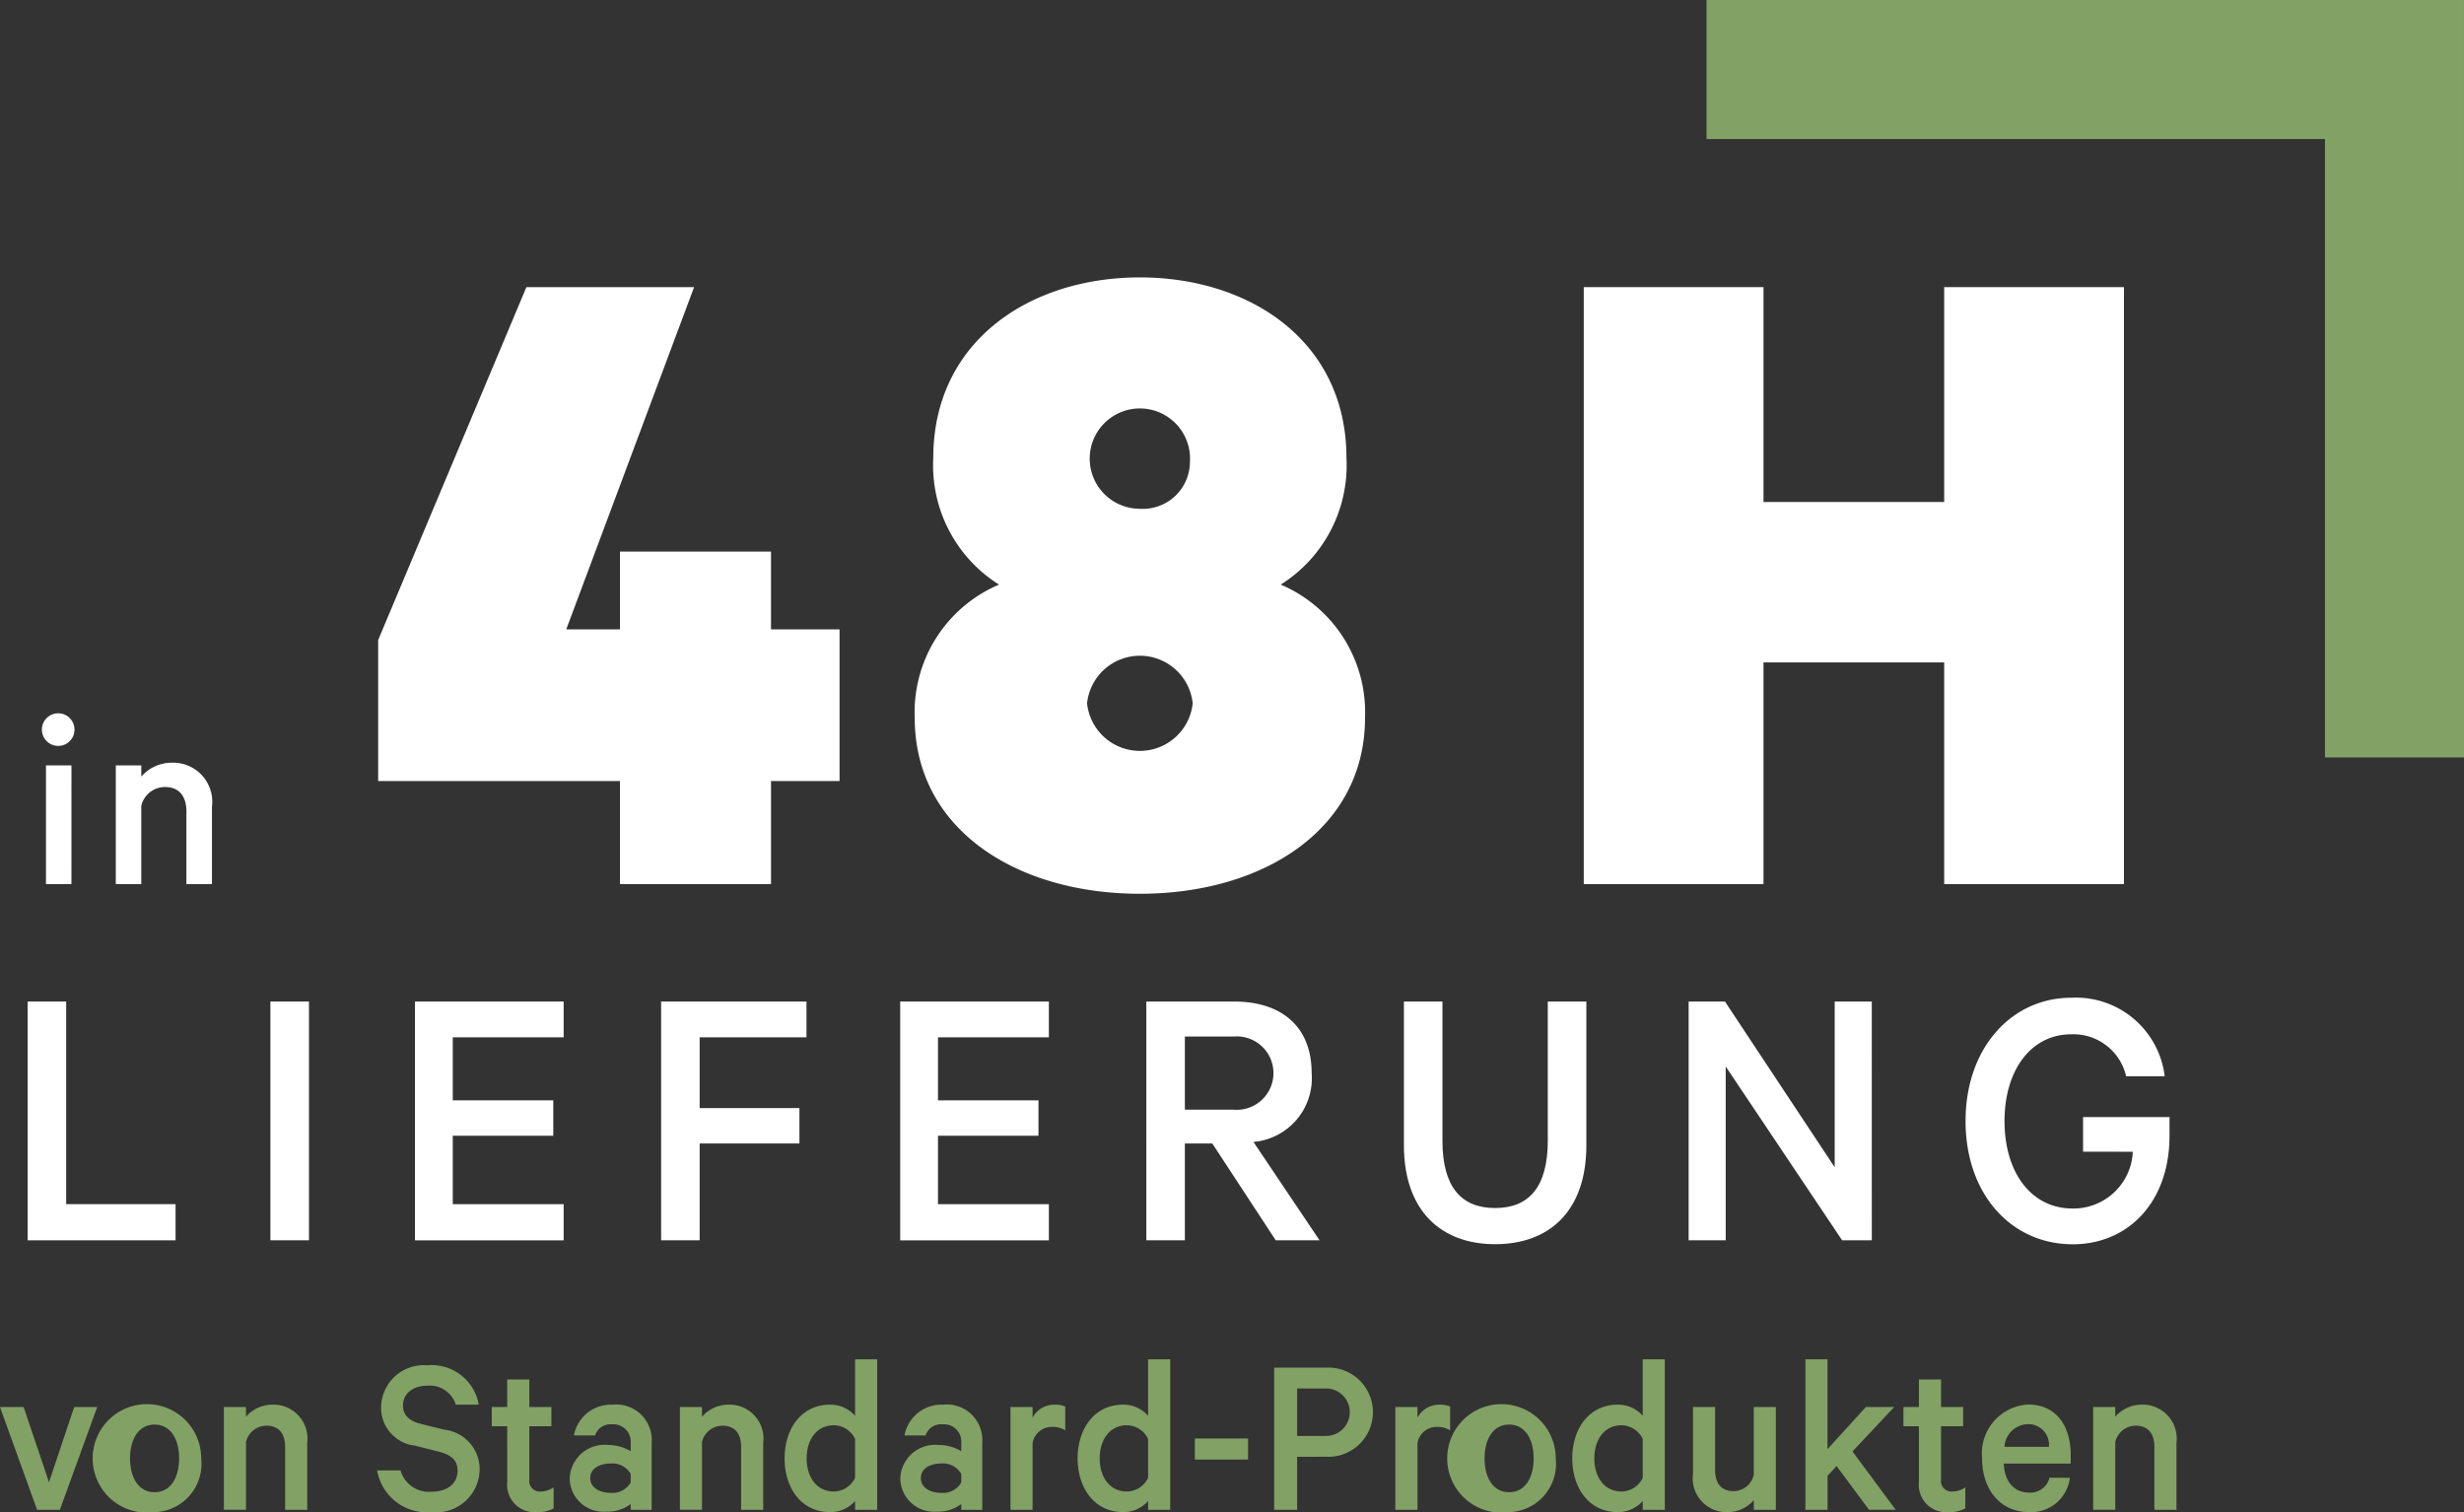 <svg xmlns="http://www.w3.org/2000/svg" width="136.805" height="83.95" viewBox="0 0 136.805 83.95">
  <rect x="0" y="0" width="136.805" height="83.95" fill="#333333" stroke="none"/>
  <g id="Gruppe_603" data-name="Gruppe 603" transform="translate(-10.602 -30.272)">
    <path id="Pfad_1061" data-name="Pfad 1061" d="M126.318,72.325H118.6V37.99H84.263V30.273h42.054Z" transform="translate(21.089 0)" fill="#82a165"/>
    <path id="Pfad_1062" data-name="Pfad 1062" d="M13.331,62.869a.905.905,0,1,1,.877-.906A.9.9,0,0,1,13.331,62.869Zm.707,7.671H12.624V63.952h1.415Z" transform="translate(0.53 8.814)" fill="#fff"/>
    <path id="Pfad_1063" data-name="Pfad 1063" d="M15.6,63.341h1.416v.623a2.229,2.229,0,0,1,1.7-.772,2.171,2.171,0,0,1,2.223,2.449V69.93H19.52V65.893c0-.815-.382-1.351-1.189-1.351A1.344,1.344,0,0,0,17.015,65.6V69.93H15.6Z" transform="translate(1.431 9.424)" fill="#fff"/>
    <path id="Pfad_1064" data-name="Pfad 1064" d="M37.368,61.665h2.983V57.347h8.385v4.318h3.807v8.42H48.737v5.721H40.351V70.085H26.925V62.258l8.231-19.593h9.31Z" transform="translate(4.673 3.548)" fill="#fff"/>
    <path id="Pfad_1065" data-name="Pfad 1065" d="M50.085,66.7A7.7,7.7,0,0,1,54.766,59.3a7.818,7.818,0,0,1-3.652-7.017c0-6.53,5.4-10.038,11.471-10.038s11.471,3.508,11.471,10.038a7.819,7.819,0,0,1-3.65,7.017,7.7,7.7,0,0,1,4.68,7.395c0,6.154-5.606,9.769-12.5,9.769S50.085,72.849,50.085,66.7Zm15.433-.809a2.948,2.948,0,0,0-5.864,0,2.948,2.948,0,0,0,5.864,0ZM65.364,52.5a2.785,2.785,0,1,0-2.778,2.591A2.616,2.616,0,0,0,65.364,52.5Z" transform="translate(11.304 3.428)" fill="#fff"/>
    <path id="Pfad_1066" data-name="Pfad 1066" d="M108.955,42.665V75.806h-9.98V63.5H88.943V75.806H78.964V42.665h9.979V54.594H98.975V42.665Z" transform="translate(19.571 3.548)" fill="#fff"/>
    <path id="Pfad_1067" data-name="Pfad 1067" d="M11.795,73.5h2.14V84.748h6.073v2.008H11.795Z" transform="translate(0.342 12.376)" fill="#fff"/>
    <path id="Pfad_1068" data-name="Pfad 1068" d="M24.414,86.756h-2.14V73.5h2.14Z" transform="translate(3.342 12.376)" fill="#fff"/>
    <path id="Pfad_1069" data-name="Pfad 1069" d="M36.769,73.5v1.986H30.613v3.5h5.58v1.964h-5.58v3.8h6.156v2.008H28.514V73.5Z" transform="translate(5.128 12.376)" fill="#fff"/>
    <path id="Pfad_1070" data-name="Pfad 1070" d="M39.138,86.756V73.5h8.071v1.986H41.278v3.93h5.539v1.964H41.278v5.375Z" transform="translate(8.17 12.376)" fill="#fff"/>
    <path id="Pfad_1071" data-name="Pfad 1071" d="M57.713,73.5v1.986H51.557v3.5h5.579v1.964H51.557v3.8h6.156v2.008H49.458V73.5Z" transform="translate(11.124 12.376)" fill="#fff"/>
    <path id="Pfad_1072" data-name="Pfad 1072" d="M62.222,81.381v5.375h-2.14V73.5h4.879c2.615,0,4.3,1.381,4.3,3.972a3.549,3.549,0,0,1-3.232,3.822L69.7,86.756H67.267l-3.522-5.375Zm0-1.878h2.7a2.038,2.038,0,1,0,0-4.06h-2.7Z" transform="translate(14.166 12.376)" fill="#fff"/>
    <path id="Pfad_1073" data-name="Pfad 1073" d="M71.2,81.467V73.5h2.14V81.23c0,2.547,1.03,3.734,2.924,3.734s2.924-1.187,2.924-3.734V73.5h2.142v7.988c0,3.627-2.039,5.483-5.065,5.483C73.26,86.972,71.2,85.116,71.2,81.467Z" transform="translate(17.349 12.376)" fill="#fff"/>
    <path id="Pfad_1074" data-name="Pfad 1074" d="M93.661,86.756H92.013l-6.464-9.651v9.651H83.49V73.5h2.017L91.6,82.7V73.5h2.059Z" transform="translate(20.867 12.376)" fill="#fff"/>
    <path id="Pfad_1075" data-name="Pfad 1075" d="M101.968,81.883V79.961h4.8V81c0,3.671-2.286,6.024-5.374,6.024-3.4,0-5.95-2.763-5.95-6.843s2.573-6.844,5.868-6.844a4.961,4.961,0,0,1,5.188,4.361h-2.14a3.007,3.007,0,0,0-3.047-2.332c-2.245,0-3.706,2.008-3.706,4.816s1.441,4.857,3.788,4.857a3.3,3.3,0,0,0,3.335-3.151Z" transform="translate(24.289 12.328)" fill="#fff"/>
    <path id="Pfad_1076" data-name="Pfad 1076" d="M12.662,96.709,10.6,91h1.313l1.41,4.178L14.722,91H16l-2.075,5.709Z" transform="translate(0 17.385)" fill="#82a165"/>
    <path id="Pfad_1077" data-name="Pfad 1077" d="M17.85,96.866a3.013,3.013,0,1,1,2.589-2.983A2.684,2.684,0,0,1,17.85,96.866Zm0-4.86c-.882,0-1.361.8-1.361,1.877s.478,1.877,1.361,1.877,1.362-.8,1.362-1.877S18.734,92.006,17.85,92.006Z" transform="translate(1.334 17.357)" fill="#82a165"/>
    <path id="Pfad_1078" data-name="Pfad 1078" d="M20.266,91.029h1.227v.54a1.934,1.934,0,0,1,1.473-.669,1.882,1.882,0,0,1,1.926,2.122v3.715H23.666v-3.5c0-.706-.332-1.169-1.032-1.169a1.163,1.163,0,0,0-1.141.912v3.755H20.266Z" transform="translate(2.767 17.357)" fill="#82a165"/>
    <path id="Pfad_1079" data-name="Pfad 1079" d="M28.18,95.038a1.634,1.634,0,0,0,1.707,1.182c.882,0,1.459-.436,1.459-1.169,0-.553-.306-.875-1.091-1.068l-1.277-.322A2.111,2.111,0,0,1,27.1,91.541a2.37,2.37,0,0,1,2.565-2.34,2.652,2.652,0,0,1,2.857,2.185H31.248a1.508,1.508,0,0,0-1.571-1.053c-.809,0-1.361.437-1.361,1.092,0,.527.319.862.993,1.029l1.313.322a2.21,2.21,0,0,1,1.95,2.185,2.414,2.414,0,0,1-2.686,2.391,2.8,2.8,0,0,1-3.006-2.314Z" transform="translate(4.661 16.87)" fill="#82a165"/>
    <path id="Pfad_1080" data-name="Pfad 1080" d="M32.687,92.408h-.859V91.34h.859V89.811h1.227V91.34H35.14v1.068H33.914v2.957a.587.587,0,0,0,.65.668,1.274,1.274,0,0,0,.7-.232v1.171a1.829,1.829,0,0,1-.921.206,1.52,1.52,0,0,1-1.655-1.671Z" transform="translate(6.077 17.045)" fill="#82a165"/>
    <path id="Pfad_1081" data-name="Pfad 1081" d="M38.579,96.737v-.322a2.124,2.124,0,0,1-1.351.424,1.875,1.875,0,0,1-2.036-1.864,1.938,1.938,0,0,1,2.124-1.839,2.472,2.472,0,0,1,1.263.347v-.462a.961.961,0,0,0-1.044-1.029.886.886,0,0,0-.931.617H35.426A2.085,2.085,0,0,1,37.56,90.9,1.97,1.97,0,0,1,39.743,93v3.741Zm0-1.994a1.176,1.176,0,0,0-1.116-.578c-.553,0-1.129.244-1.129.81s.576.822,1.129.822a1.176,1.176,0,0,0,1.116-.578Z" transform="translate(7.04 17.357)" fill="#82a165"/>
    <path id="Pfad_1082" data-name="Pfad 1082" d="M39.949,91.029h1.227v.54a1.934,1.934,0,0,1,1.473-.669,1.882,1.882,0,0,1,1.926,2.122v3.715H43.349v-3.5c0-.706-.332-1.169-1.032-1.169a1.163,1.163,0,0,0-1.141.912v3.755H39.949Z" transform="translate(8.402 17.357)" fill="#82a165"/>
    <path id="Pfad_1083" data-name="Pfad 1083" d="M48.381,96.809a1.821,1.821,0,0,1-1.388.617c-1.594,0-2.525-1.338-2.525-2.983s.931-2.983,2.525-2.983a1.821,1.821,0,0,1,1.388.617V88.941h1.227V97.3H48.381Zm0-3.445a1.32,1.32,0,0,0-1.18-.759c-.943,0-1.508.785-1.508,1.838s.565,1.838,1.508,1.838a1.32,1.32,0,0,0,1.18-.759Z" transform="translate(9.696 16.796)" fill="#82a165"/>
    <path id="Pfad_1084" data-name="Pfad 1084" d="M52.848,96.737v-.322a2.12,2.12,0,0,1-1.349.424,1.874,1.874,0,0,1-2.036-1.864,1.937,1.937,0,0,1,2.122-1.839,2.464,2.464,0,0,1,1.263.347v-.462A.96.96,0,0,0,51.8,91.993a.887.887,0,0,0-.933.617H49.695A2.085,2.085,0,0,1,51.829,90.9,1.971,1.971,0,0,1,54.013,93v3.741Zm0-1.994a1.175,1.175,0,0,0-1.116-.578c-.552,0-1.129.244-1.129.81s.578.822,1.129.822a1.175,1.175,0,0,0,1.116-.578Z" transform="translate(11.125 17.357)" fill="#82a165"/>
    <path id="Pfad_1085" data-name="Pfad 1085" d="M57.26,92.328a1.3,1.3,0,0,0-.724-.193,1.073,1.073,0,0,0-1.091.912v3.69H54.218V91.029h1.227v.592a1.357,1.357,0,0,1,1.214-.72,1.463,1.463,0,0,1,.6.1Z" transform="translate(12.487 17.357)" fill="#82a165"/>
    <path id="Pfad_1086" data-name="Pfad 1086" d="M61.029,96.809a1.816,1.816,0,0,1-1.387.617c-1.594,0-2.526-1.338-2.526-2.983s.933-2.983,2.526-2.983a1.816,1.816,0,0,1,1.387.617V88.941h1.227V97.3H61.029Zm0-3.445a1.316,1.316,0,0,0-1.178-.759c-.943,0-1.509.785-1.509,1.838s.566,1.838,1.509,1.838a1.316,1.316,0,0,0,1.178-.759Z" transform="translate(13.317 16.796)" fill="#82a165"/>
    <path id="Pfad_1087" data-name="Pfad 1087" d="M62.177,92.36h2.955v1.169H62.177Z" transform="translate(14.766 17.775)" fill="#82a165"/>
    <path id="Pfad_1088" data-name="Pfad 1088" d="M66.875,94.251v2.944H65.6V89.3h2.908a2.477,2.477,0,1,1,0,4.95Zm1.607-3.793H66.875v2.636h1.607a1.318,1.318,0,1,0,0-2.636Z" transform="translate(15.745 16.899)" fill="#82a165"/>
    <path id="Pfad_1089" data-name="Pfad 1089" d="M73.873,92.328a1.3,1.3,0,0,0-.723-.193,1.074,1.074,0,0,0-1.092.912v3.69H70.831V91.029h1.227v.592a1.357,1.357,0,0,1,1.214-.72,1.458,1.458,0,0,1,.6.1Z" transform="translate(17.243 17.357)" fill="#82a165"/>
    <path id="Pfad_1090" data-name="Pfad 1090" d="M76.317,96.866a3.013,3.013,0,1,1,2.589-2.983A2.684,2.684,0,0,1,76.317,96.866Zm0-4.86c-.884,0-1.362.8-1.362,1.877s.479,1.877,1.362,1.877,1.362-.8,1.362-1.877S77.2,92.006,76.317,92.006Z" transform="translate(18.073 17.357)" fill="#82a165"/>
    <path id="Pfad_1091" data-name="Pfad 1091" d="M82.38,96.809a1.821,1.821,0,0,1-1.388.617c-1.594,0-2.525-1.338-2.525-2.983s.931-2.983,2.525-2.983a1.821,1.821,0,0,1,1.388.617V88.941h1.227V97.3H82.38Zm0-3.445a1.319,1.319,0,0,0-1.178-.759c-.944,0-1.509.785-1.509,1.838s.565,1.838,1.509,1.838a1.319,1.319,0,0,0,1.178-.759Z" transform="translate(19.429 16.796)" fill="#82a165"/>
    <path id="Pfad_1092" data-name="Pfad 1092" d="M88.28,96.709H87.053v-.54a1.906,1.906,0,0,1-1.46.669,1.873,1.873,0,0,1-1.914-2.122V91h1.227v3.5c0,.707.319,1.171,1.019,1.171a1.151,1.151,0,0,0,1.128-.912V91H88.28Z" transform="translate(20.921 17.385)" fill="#82a165"/>
    <path id="Pfad_1093" data-name="Pfad 1093" d="M90.261,94.868l-.5.539V97.3H88.531V88.941h1.227v4.988l2.134-2.34h1.571l-2.318,2.468,2.4,3.24H92.064Z" transform="translate(22.31 16.796)" fill="#82a165"/>
    <path id="Pfad_1094" data-name="Pfad 1094" d="M93.621,92.408h-.859V91.34h.859V89.811H94.85V91.34h1.226v1.068H94.85v2.957a.586.586,0,0,0,.648.668,1.267,1.267,0,0,0,.7-.232v1.171a1.827,1.827,0,0,1-.92.206,1.521,1.521,0,0,1-1.657-1.671Z" transform="translate(23.522 17.045)" fill="#82a165"/>
    <path id="Pfad_1095" data-name="Pfad 1095" d="M101.027,94.962a2.158,2.158,0,0,1-2.293,1.9c-1.522,0-2.576-1.209-2.576-2.97a2.718,2.718,0,0,1,2.551-3c1.535,0,2.368,1.145,2.368,2.816v.463H97.36c.036,1,.589,1.607,1.374,1.607a1.083,1.083,0,0,0,1.164-.823ZM97.4,93.24h2.466a1.142,1.142,0,0,0-1.141-1.259A1.335,1.335,0,0,0,97.4,93.24Z" transform="translate(24.494 17.357)" fill="#82a165"/>
    <path id="Pfad_1096" data-name="Pfad 1096" d="M100.951,91.029h1.227v.54a1.932,1.932,0,0,1,1.473-.669,1.882,1.882,0,0,1,1.926,2.122v3.715h-1.227v-3.5c0-.706-.331-1.169-1.03-1.169a1.163,1.163,0,0,0-1.141.912v3.755h-1.227Z" transform="translate(25.866 17.357)" fill="#82a165"/>
  </g>
</svg>
